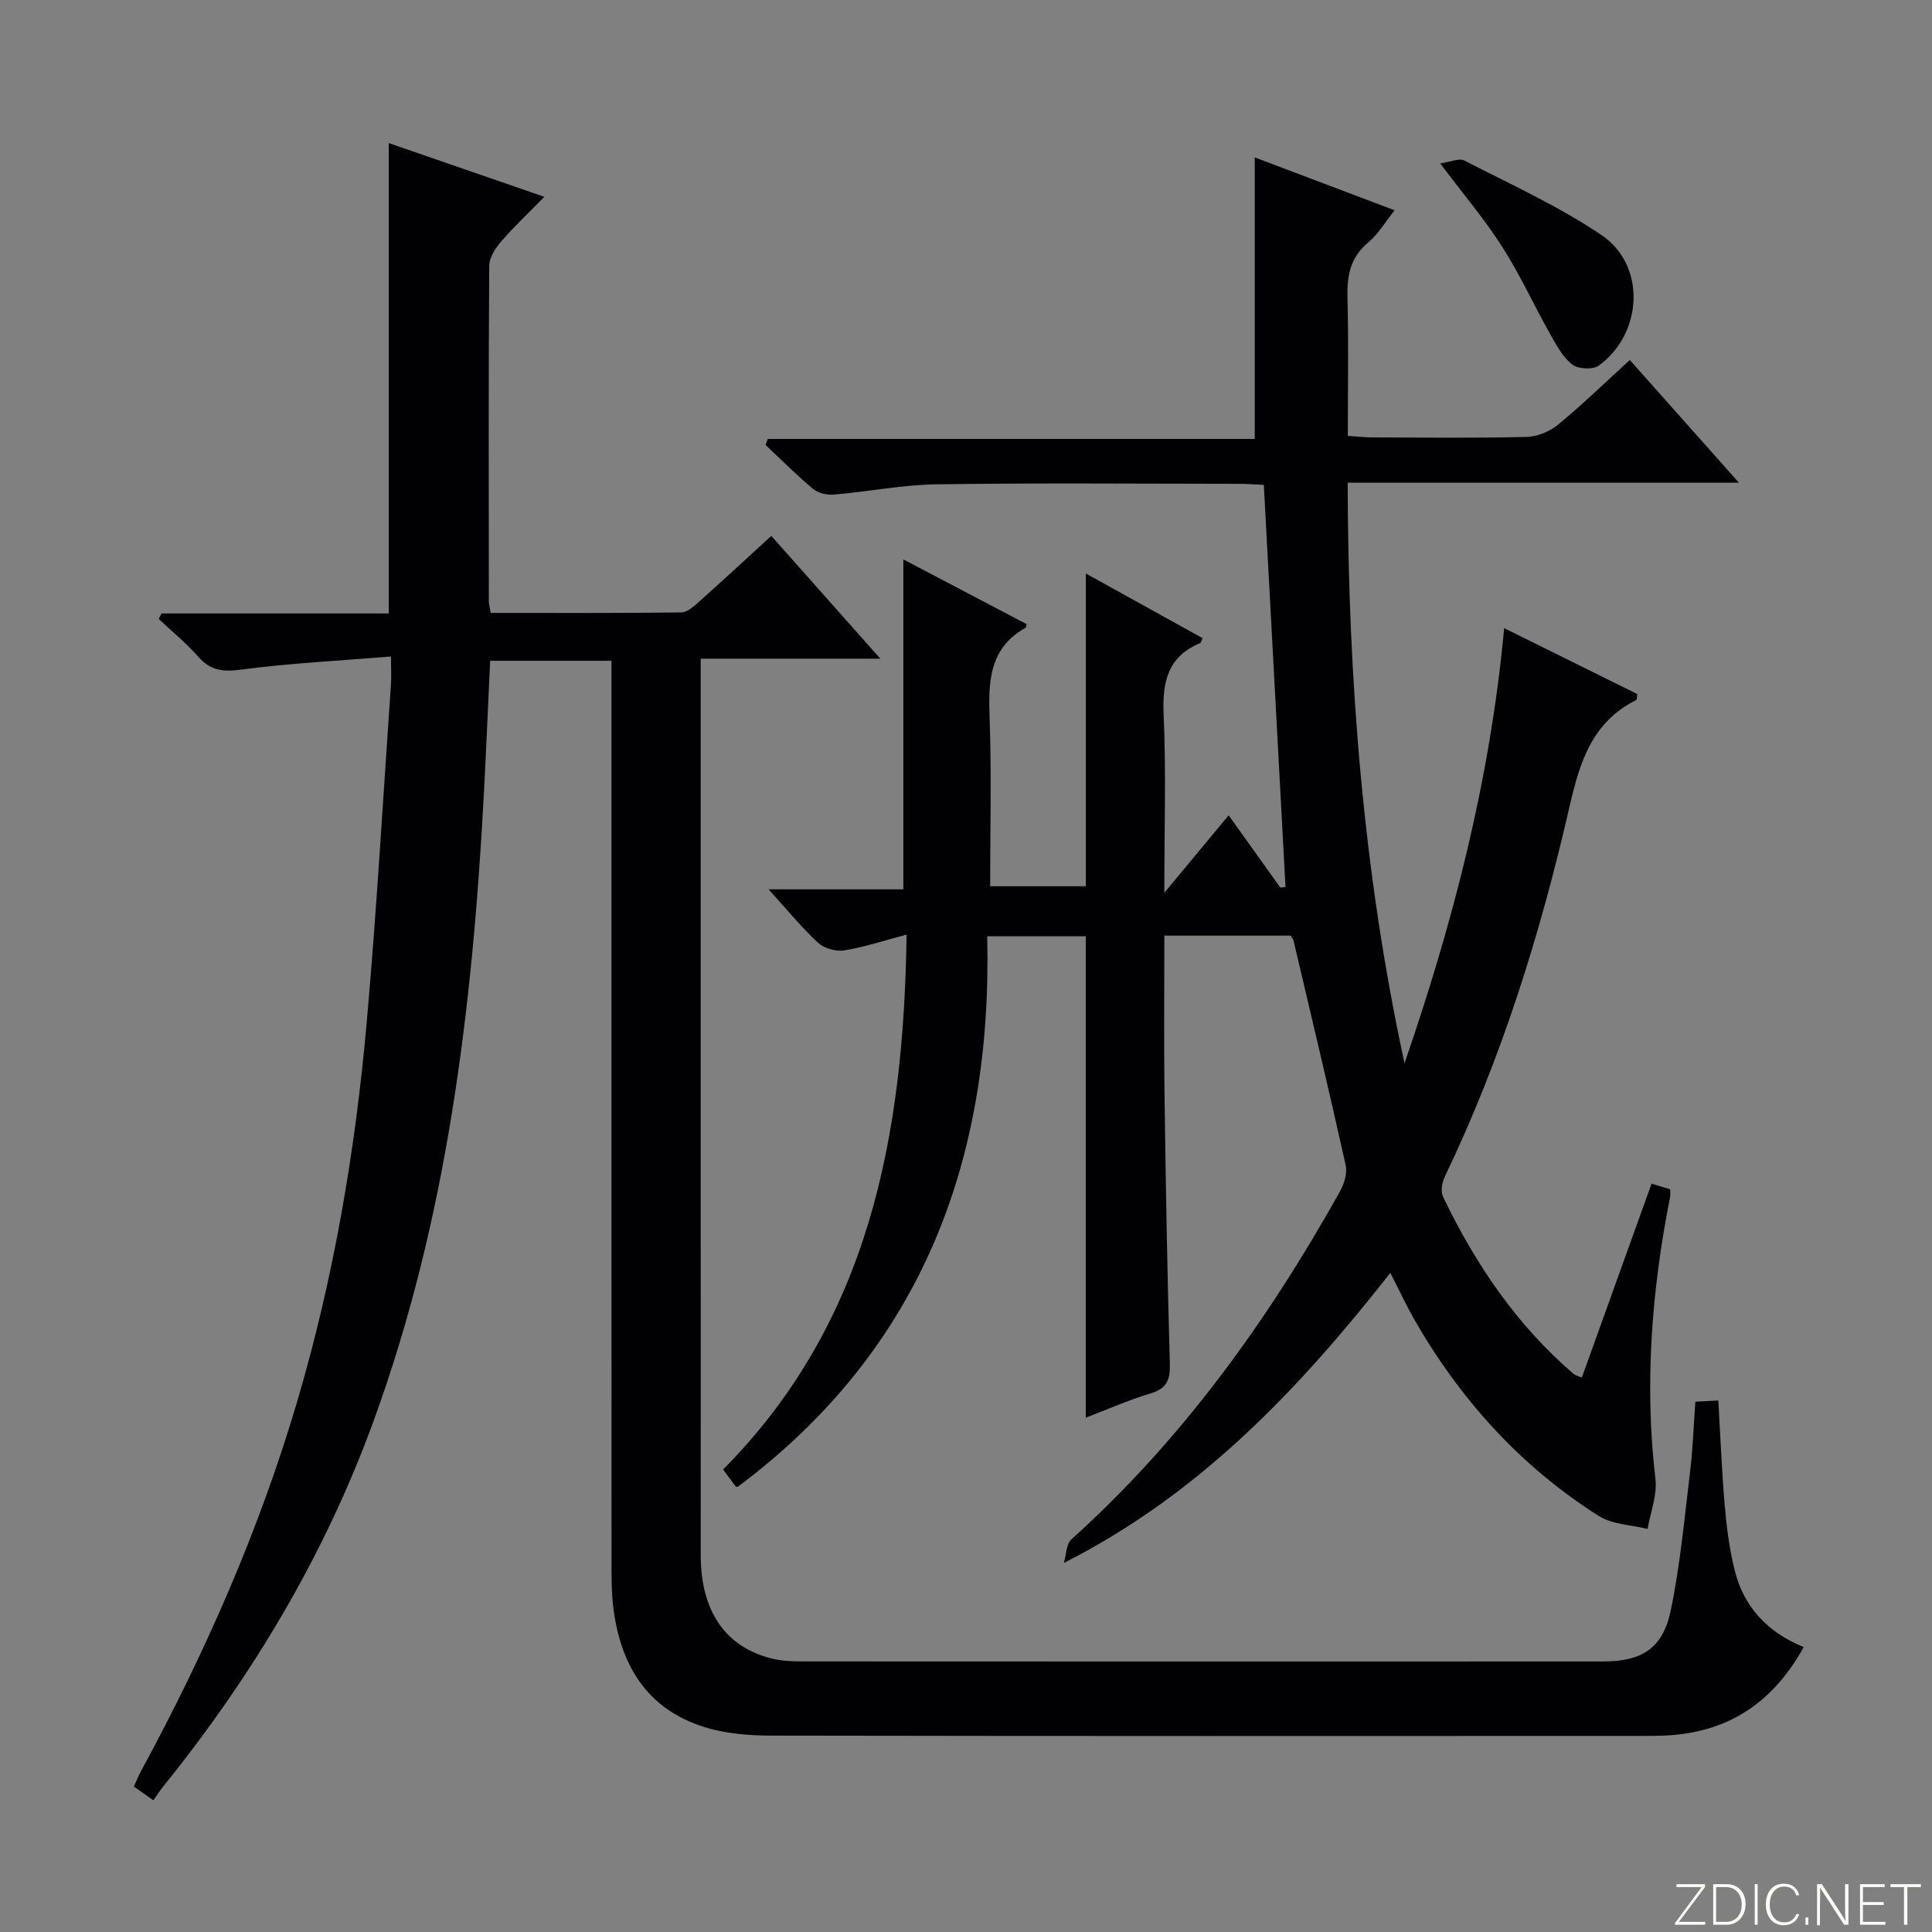 <svg enable-background="new 0 0 400 400" viewBox="0 0 400 400" xmlns="http://www.w3.org/2000/svg"><rect x="0" y="0" width="400" height="400" fill="#808080" stroke="none"/><g fill="#fbfcfa"><path d="m346.9 398 5.4-7.3h-5.2v-.6h5.9v.6l-5.4 7.2h5.5l-.1.6h-6.2v-.5z"/><path d="m354.7 390.1h2.8c2.3 0 3.9 1.6 3.9 4.1s-1.6 4.3-3.9 4.3h-2.8zm.6 7.8h2c2.2 0 3.3-1.6 3.3-3.6 0-1.8-1-3.6-3.3-3.6h-2z"/><path d="m363.9 390.1v8.4h-.6v-8.4z"/><path d="m372.5 396.3c-.4 1.3-1.4 2.3-3.2 2.3-2.4 0-3.7-1.9-3.7-4.3 0-2.3 1.2-4.3 3.7-4.3 1.8 0 2.9 1 3.2 2.4h-.6c-.4-1.1-1.1-1.8-2.5-1.8-2.1 0-3 1.9-3 3.7s.9 3.7 3 3.7c1.4 0 2.1-.7 2.5-1.7z"/><path d="m373.8 398.5v-1.5h.6v1.5z"/><path d="m376.2 398.5v-8.4h1c1.3 2 4.4 6.7 4.9 7.6-.1-1.2-.1-2.4-.1-3.8v-3.8h.7v8.4h-.9c-1.2-1.9-4.4-6.8-5-7.7.1 1.1 0 2.3 0 3.9v3.9h-.6z"/><path d="m390 394.4h-4.3v3.5h4.7l-.1.6h-5.2v-8.4h5.1v.6h-4.5v3.1h4.3v.7z"/><path d="m394.2 390.7h-2.8v-.6h6.3v.6h-2.8v7.8h-.7z"/></g><path d="m287.85 263.54c-18.99 24.17-39.49 45.82-67.59 60.05.5-1.66.47-3.9 1.57-4.89 22.92-20.62 40.62-45.25 55.58-72 .89-1.59 1.57-3.83 1.19-5.51-3.45-15.52-7.15-30.99-10.79-46.47-.07-.3-.33-.55-.62-1.01-8.48 0-17.07 0-26.12 0 0 11.11-.12 21.9.03 32.69.25 18.64.57 37.28 1.1 55.92.1 3.34-.59 5.14-3.97 6.16-4.59 1.38-9 3.35-13.43 5.04 0-33.24 0-66.23 0-99.68-6.25 0-12.95 0-20.41 0 1.11 46.26-13.53 85.53-51.66 114-.15-.04-.36-.02-.43-.11-.79-1.04-1.56-2.1-2.58-3.49 30.34-30.62 37.38-69.18 37.98-110.74-4.66 1.23-8.74 2.6-12.93 3.27-1.71.28-4.15-.43-5.42-1.6-3.4-3.15-6.35-6.79-10.22-11.04h27.9c0-23.13 0-45.62 0-68.31 8.33 4.38 16.95 8.91 25.53 13.41-.14.45-.14.69-.24.75-7.6 4.26-7.7 11.25-7.43 18.81.41 11.45.11 22.93.11 34.7h19.81c0-21.46 0-42.93 0-64.75 8 4.43 16.09 8.91 24.19 13.39-.27.51-.34.93-.56 1.03-6.72 2.82-7.82 8.07-7.52 14.81.52 11.75.14 23.55.14 36.87 4.88-5.87 8.84-10.64 13.32-16.04 4.55 6.36 7.62 10.66 10.7 14.96.36-.03.71-.07 1.07-.1-1.48-27.54-2.97-55.09-4.49-83.27-1.7-.08-3.45-.22-5.2-.22-20.83-.02-41.66-.2-62.49.1-7.11.1-14.19 1.52-21.3 2.13-1.41.12-3.25-.27-4.29-1.14-3.44-2.87-6.61-6.06-9.88-9.14.15-.41.31-.83.46-1.24h100.82c0-19.78 0-38.8 0-58.29 9.27 3.51 18.81 7.11 28.96 10.95-1.95 2.43-3.39 4.93-5.47 6.66-3.76 3.13-4.41 6.97-4.29 11.54.25 9.32.07 18.64.07 28.5 1.82.12 3.41.31 5 .32 10.66.03 21.33.16 31.99-.1 2.23-.05 4.83-1.12 6.57-2.56 5-4.11 9.65-8.65 14.83-13.36 7.42 8.34 14.64 16.46 22.59 25.4-27.41 0-53.77 0-81.01 0 .09 40.76 3.2 80.66 11.77 120.21 9.97-28.97 17.7-58.42 20.63-90.1 9.44 4.67 18.55 9.18 27.55 13.64-.09.69-.04 1.16-.18 1.23-9.11 4.53-11.7 12.75-13.82 22-6.05 26.4-14.07 52.21-25.86 76.73-.57 1.18-.86 3.03-.34 4.12 6.68 13.93 15.2 26.55 27.04 36.69.34.29.85.39 1.69.75 4.8-13.36 9.56-26.57 14.44-40.15 1.4.42 2.58.78 3.85 1.17 0 .63.08 1.12-.01 1.58-3.83 19.34-5.34 38.76-3.04 58.45.39 3.32-1.04 6.86-1.62 10.29-3.4-.85-7.3-.91-10.11-2.69-16.2-10.25-28.7-24.13-38.22-40.71-1.62-2.87-3.02-5.88-4.94-9.61z" fill="#010103"/><path d="m101.6 126.9c13.23 0 26.34.06 39.45-.1 1.25-.02 2.62-1.27 3.68-2.22 4.94-4.4 9.79-8.9 14.96-13.63 7.36 8.29 14.49 16.32 22.57 25.42-13.14 0-24.99 0-37.19 0v5.15c0 60.16-.01 120.32.01 180.48 0 11.65 5.17 19.09 14.88 21.42 2.07.5 4.29.56 6.44.56 55.16.03 110.32.03 165.48.01 8.06 0 12.4-2.71 14.04-10.6 1.95-9.39 2.82-19.01 3.98-28.56.58-4.75.74-9.56 1.11-14.63 1.64-.08 3.06-.15 4.75-.24.44 7.51.72 14.78 1.35 22.01.39 4.45.98 8.94 2.07 13.26 1.89 7.53 6.82 12.74 14.26 15.79-5.9 10.62-14.22 16.73-25.82 18.08-2.31.27-4.66.3-6.99.3-60.32.02-120.65.05-180.97-.06-4.6-.01-9.41-.4-13.76-1.75-12.08-3.76-17.53-13.01-18.95-25.02-.35-2.97-.34-5.99-.34-8.98-.02-59.99-.01-119.98-.01-179.98 0-2.13 0-4.27 0-6.8-8.52 0-16.58 0-25.12 0-.44 9.27-.82 18.51-1.31 27.74-2.37 44.26-7.59 88.03-22.95 129.99-10.1 27.59-24.98 52.45-43.38 75.27-.73.9-1.35 1.88-2.09 2.92-1.67-1.18-2.72-1.92-4.03-2.84.53-1.16.94-2.21 1.47-3.19 13.27-24.45 24.44-49.79 32.33-76.5 7.55-25.57 12.02-51.76 14.38-78.26 2.08-23.34 3.41-46.76 5.04-70.14.11-1.61.01-3.24.01-5.88-10.74.88-21 1.39-31.15 2.73-3.75.5-6.26.14-8.75-2.69-2.49-2.82-5.43-5.22-8.18-7.81l.57-1.14h47.04c0-32.64 0-64.71 0-97.39 10.48 3.62 20.9 7.22 32.22 11.13-3.33 3.4-6.29 6.18-8.93 9.24-1.2 1.39-2.47 3.33-2.48 5.02-.16 23.16-.1 46.33-.08 69.49 0 .63.2 1.26.39 2.4z" fill="#010103"/><path d="m298.18 33.83c2.09-.29 3.91-1.15 5-.59 9.59 4.94 19.52 9.43 28.41 15.44 9.25 6.25 8.58 20.33-.57 27.01-1.22.89-4.31.73-5.52-.23-1.98-1.56-3.31-4.08-4.6-6.37-3.33-5.93-6.17-12.17-9.82-17.89-3.55-5.6-7.88-10.7-12.9-17.37z" fill="#010103"/></svg>
